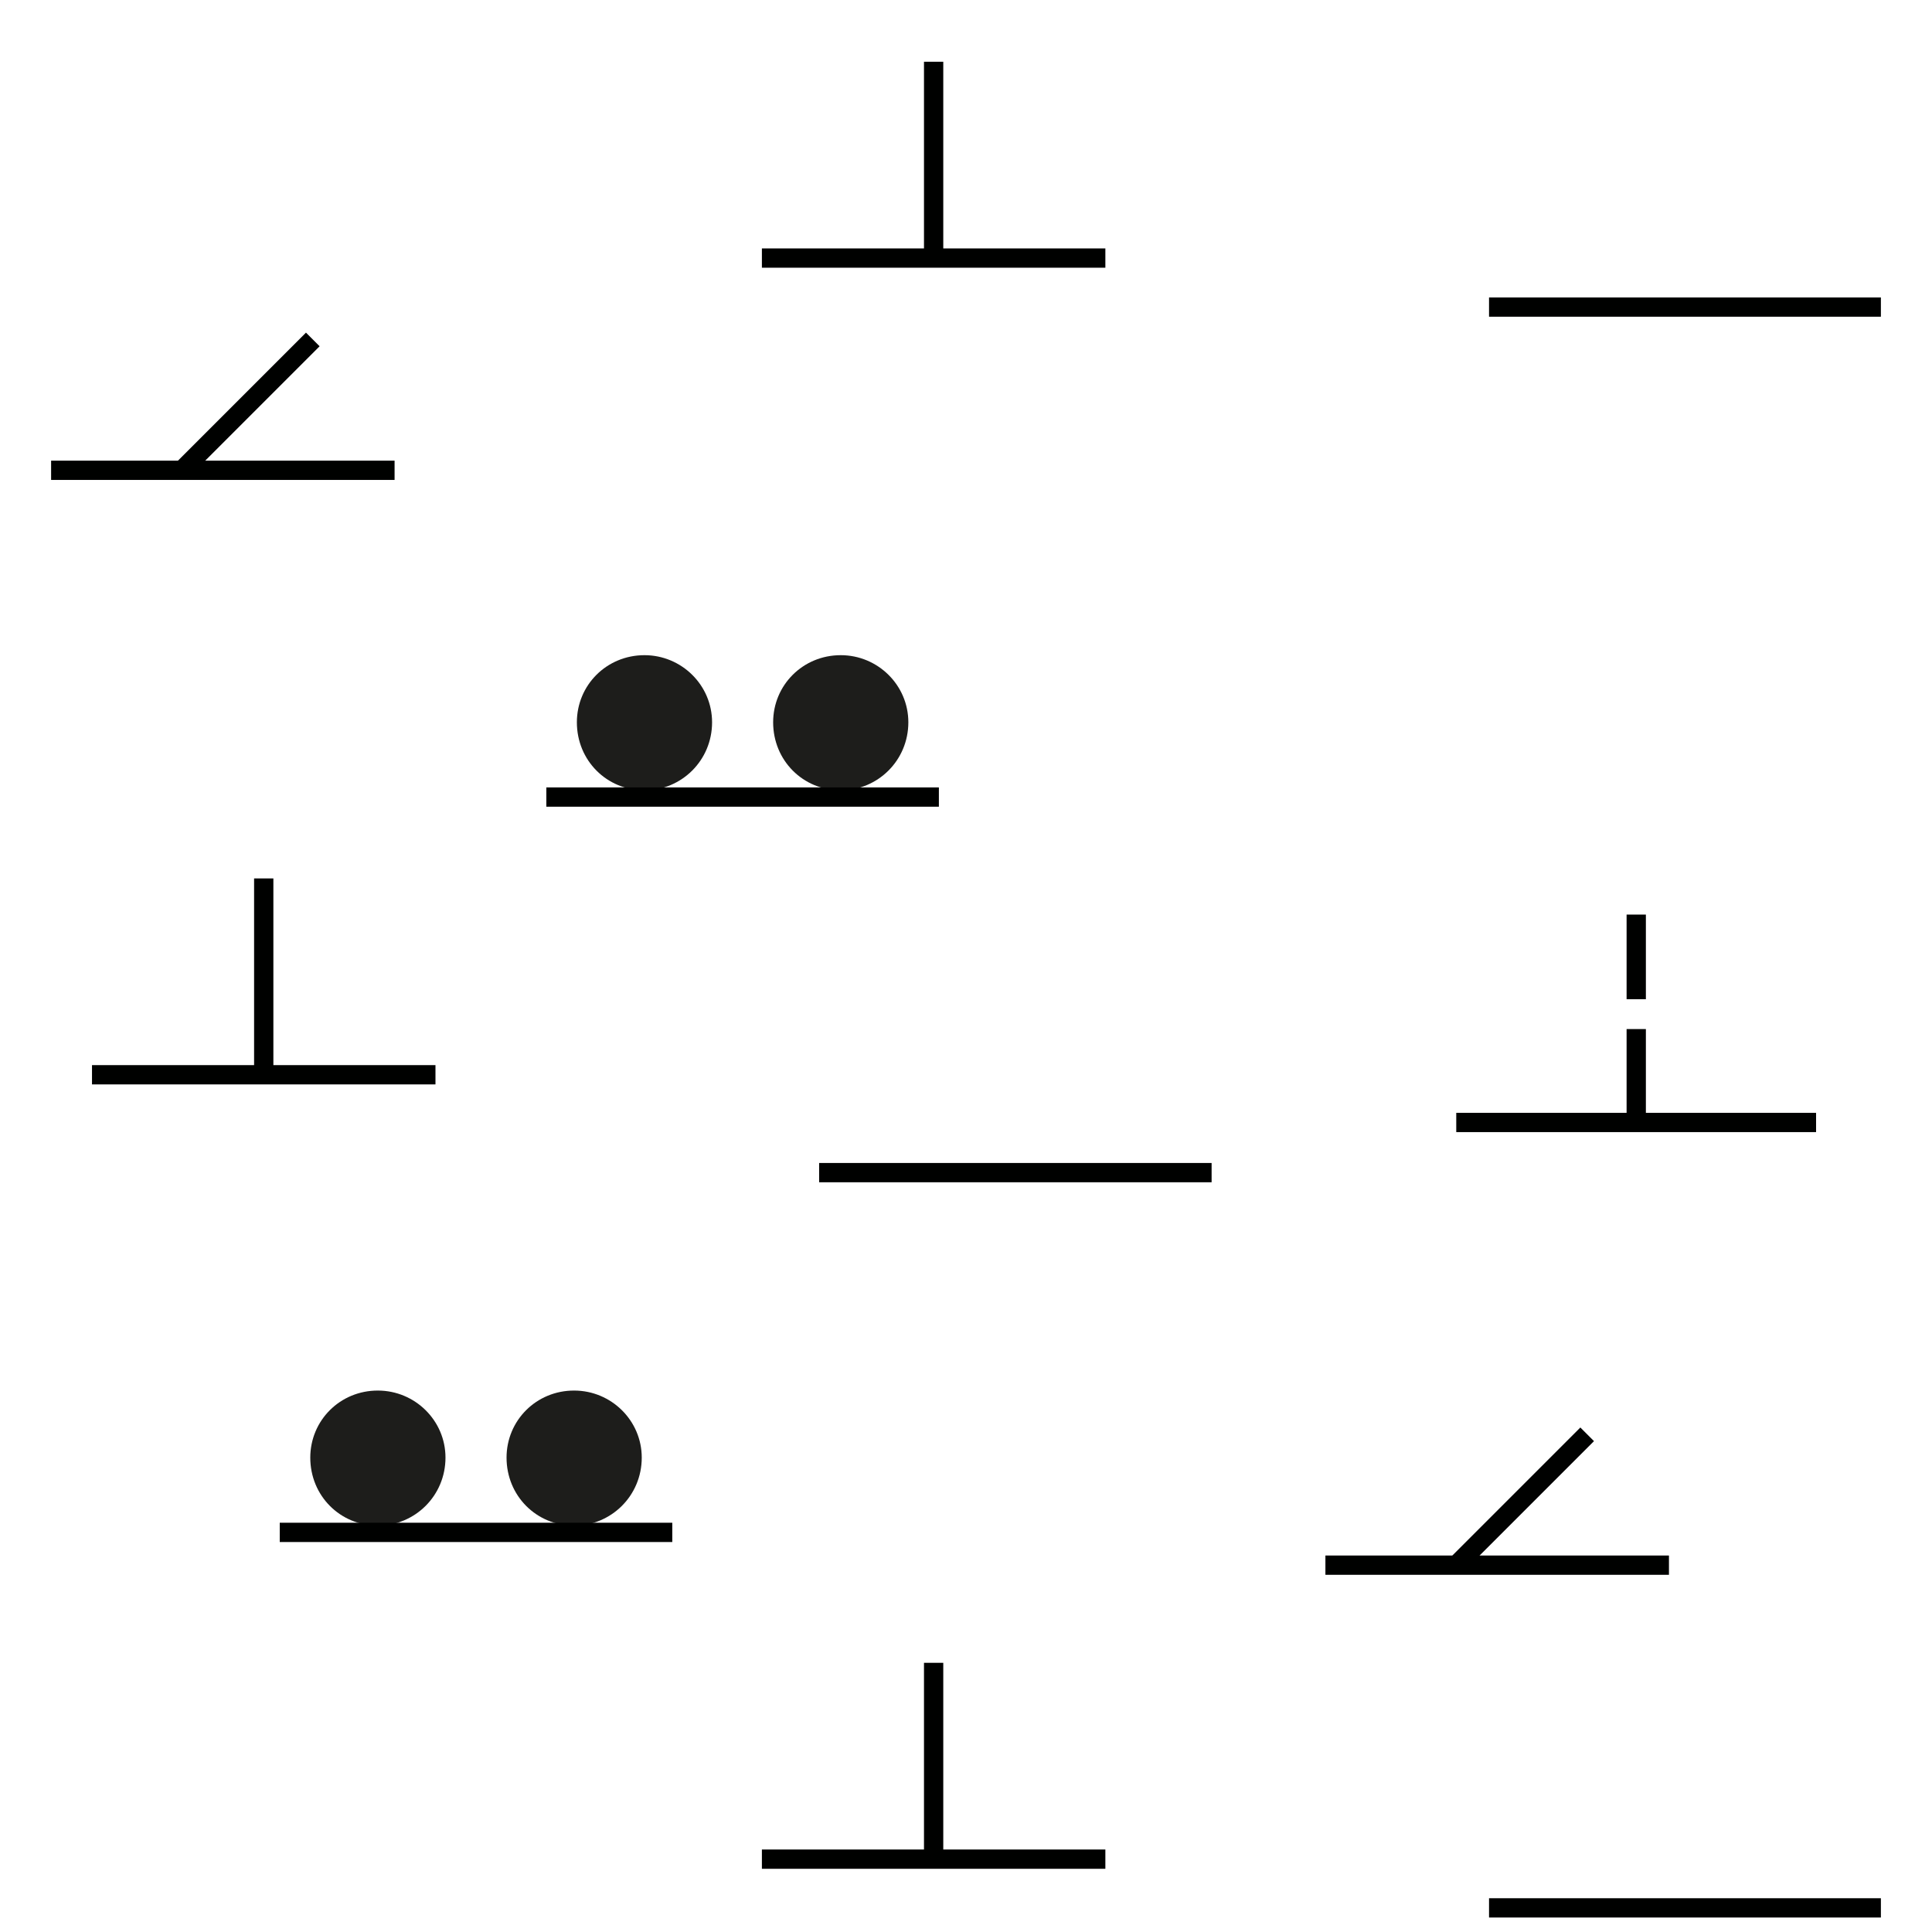 <?xml version="1.0" encoding="utf-8"?>
<!-- Generator: Adobe Illustrator 16.0.0, SVG Export Plug-In . SVG Version: 6.00 Build 0)  -->
<!DOCTYPE svg PUBLIC "-//W3C//DTD SVG 1.1//EN" "http://www.w3.org/Graphics/SVG/1.1/DTD/svg11.dtd">
<svg version="1.1" id="Ebene_1" xmlns="http://www.w3.org/2000/svg" xmlns:xlink="http://www.w3.org/1999/xlink" x="0px" y="0px"
	 width="28.35px" height="28.35px" viewBox="0 0 28.35 28.35" enable-background="new 0 0 28.35 28.35" xml:space="preserve">
<g>
	
		<line fill="none" stroke="#000100" stroke-width="0.283" stroke-miterlimit="10" x1="12.02" y1="17.207" x2="17.779" y2="17.207"/>
	<line fill="none" stroke="#000100" stroke-width="0.283" stroke-miterlimit="10" x1="21.85" y1="4.506" x2="27.6" y2="4.506"/>
	<line fill="none" stroke="#000100" stroke-width="0.283" stroke-miterlimit="10" x1="21.85" y1="27.996" x2="27.6" y2="27.996"/>
	<g>
		
			<line fill="none" stroke="#000100" stroke-width="0.283" stroke-miterlimit="10" x1="21.369" y1="16.471" x2="26.649" y2="16.471"/>
		<g>
			<g>
				
					<line fill="none" stroke="#000100" stroke-width="0.283" stroke-linecap="square" stroke-miterlimit="10" x1="24.01" y1="13.562" x2="24.01" y2="14.521"/>
			</g>
			<g>
				
					<line fill="none" stroke="#000100" stroke-width="0.283" stroke-linecap="square" stroke-miterlimit="10" x1="24.01" y1="15.242" x2="24.01" y2="16.441"/>
			</g>
		</g>
	</g>
	<g>
		<g>
			<line fill="none" stroke="#000100" stroke-width="0.283" stroke-miterlimit="10" x1="11.18" y1="3.787" x2="16.22" y2="3.787"/>
		</g>
		<line fill="none" stroke="#000100" stroke-width="0.283" stroke-miterlimit="10" x1="13.7" y1="0.906" x2="13.7" y2="3.787"/>
	</g>
	<g>
		<g>
			
				<line fill="none" stroke="#000100" stroke-width="0.283" stroke-miterlimit="10" x1="11.18" y1="27.281" x2="16.22" y2="27.281"/>
		</g>
		<line fill="none" stroke="#000100" stroke-width="0.283" stroke-miterlimit="10" x1="13.7" y1="24.4" x2="13.7" y2="27.281"/>
	</g>
	<g>
		<g>
			<line fill="none" stroke="#000100" stroke-width="0.283" stroke-miterlimit="10" x1="1.35" y1="15.771" x2="6.39" y2="15.771"/>
		</g>
		<line fill="none" stroke="#000100" stroke-width="0.283" stroke-miterlimit="10" x1="3.87" y1="12.89" x2="3.87" y2="15.771"/>
	</g>
	<g>
		
			<line fill="none" stroke="#000100" stroke-width="0.283" stroke-miterlimit="10" x1="19.449" y1="22.967" x2="24.49" y2="22.967"/>
		
			<line fill="none" stroke="#000100" stroke-width="0.283" stroke-miterlimit="10" x1="23.29" y1="21.047" x2="21.37" y2="22.967"/>
	</g>
	<g>
		<line fill="none" stroke="#000100" stroke-width="0.283" stroke-miterlimit="10" x1="0.75" y1="6.901" x2="5.79" y2="6.901"/>
		<line fill="none" stroke="#000100" stroke-width="0.283" stroke-miterlimit="10" x1="4.59" y1="4.981" x2="2.67" y2="6.901"/>
	</g>
	<g>
		<path fill="#1D1D1B" d="M7.433,21.389c0,0.559,0.437,0.998,0.992,0.998c0.544,0,0.992-0.439,0.992-0.998
			c0-0.545-0.448-0.984-0.992-0.984C7.87,20.404,7.433,20.844,7.433,21.389"/>
		<path fill="#1D1D1B" d="M4.553,21.389c0,0.559,0.437,0.998,0.992,0.998c0.544,0,0.992-0.439,0.992-0.998
			c0-0.545-0.448-0.984-0.992-0.984C4.99,20.404,4.553,20.844,4.553,21.389"/>
		<g>
			
				<line fill="none" stroke="#000100" stroke-width="0.283" stroke-miterlimit="10" x1="4.105" y1="22.486" x2="9.865" y2="22.486"/>
		</g>
	</g>
	<g>
		<path fill="#1D1D1B" d="M11.345,10.599c0,0.559,0.437,0.998,0.992,0.998c0.544,0,0.992-0.439,0.992-0.998
			c0-0.546-0.448-0.985-0.992-0.985C11.782,9.614,11.345,10.053,11.345,10.599"/>
		<path fill="#1D1D1B" d="M8.465,10.599c0,0.559,0.437,0.998,0.992,0.998c0.544,0,0.992-0.439,0.992-0.998
			c0-0.546-0.448-0.985-0.992-0.985C8.902,9.614,8.465,10.053,8.465,10.599"/>
		<g>
			
				<line fill="none" stroke="#000100" stroke-width="0.283" stroke-miterlimit="10" x1="8.017" y1="11.696" x2="13.777" y2="11.696"/>
		</g>
	</g>
</g>
</svg>
